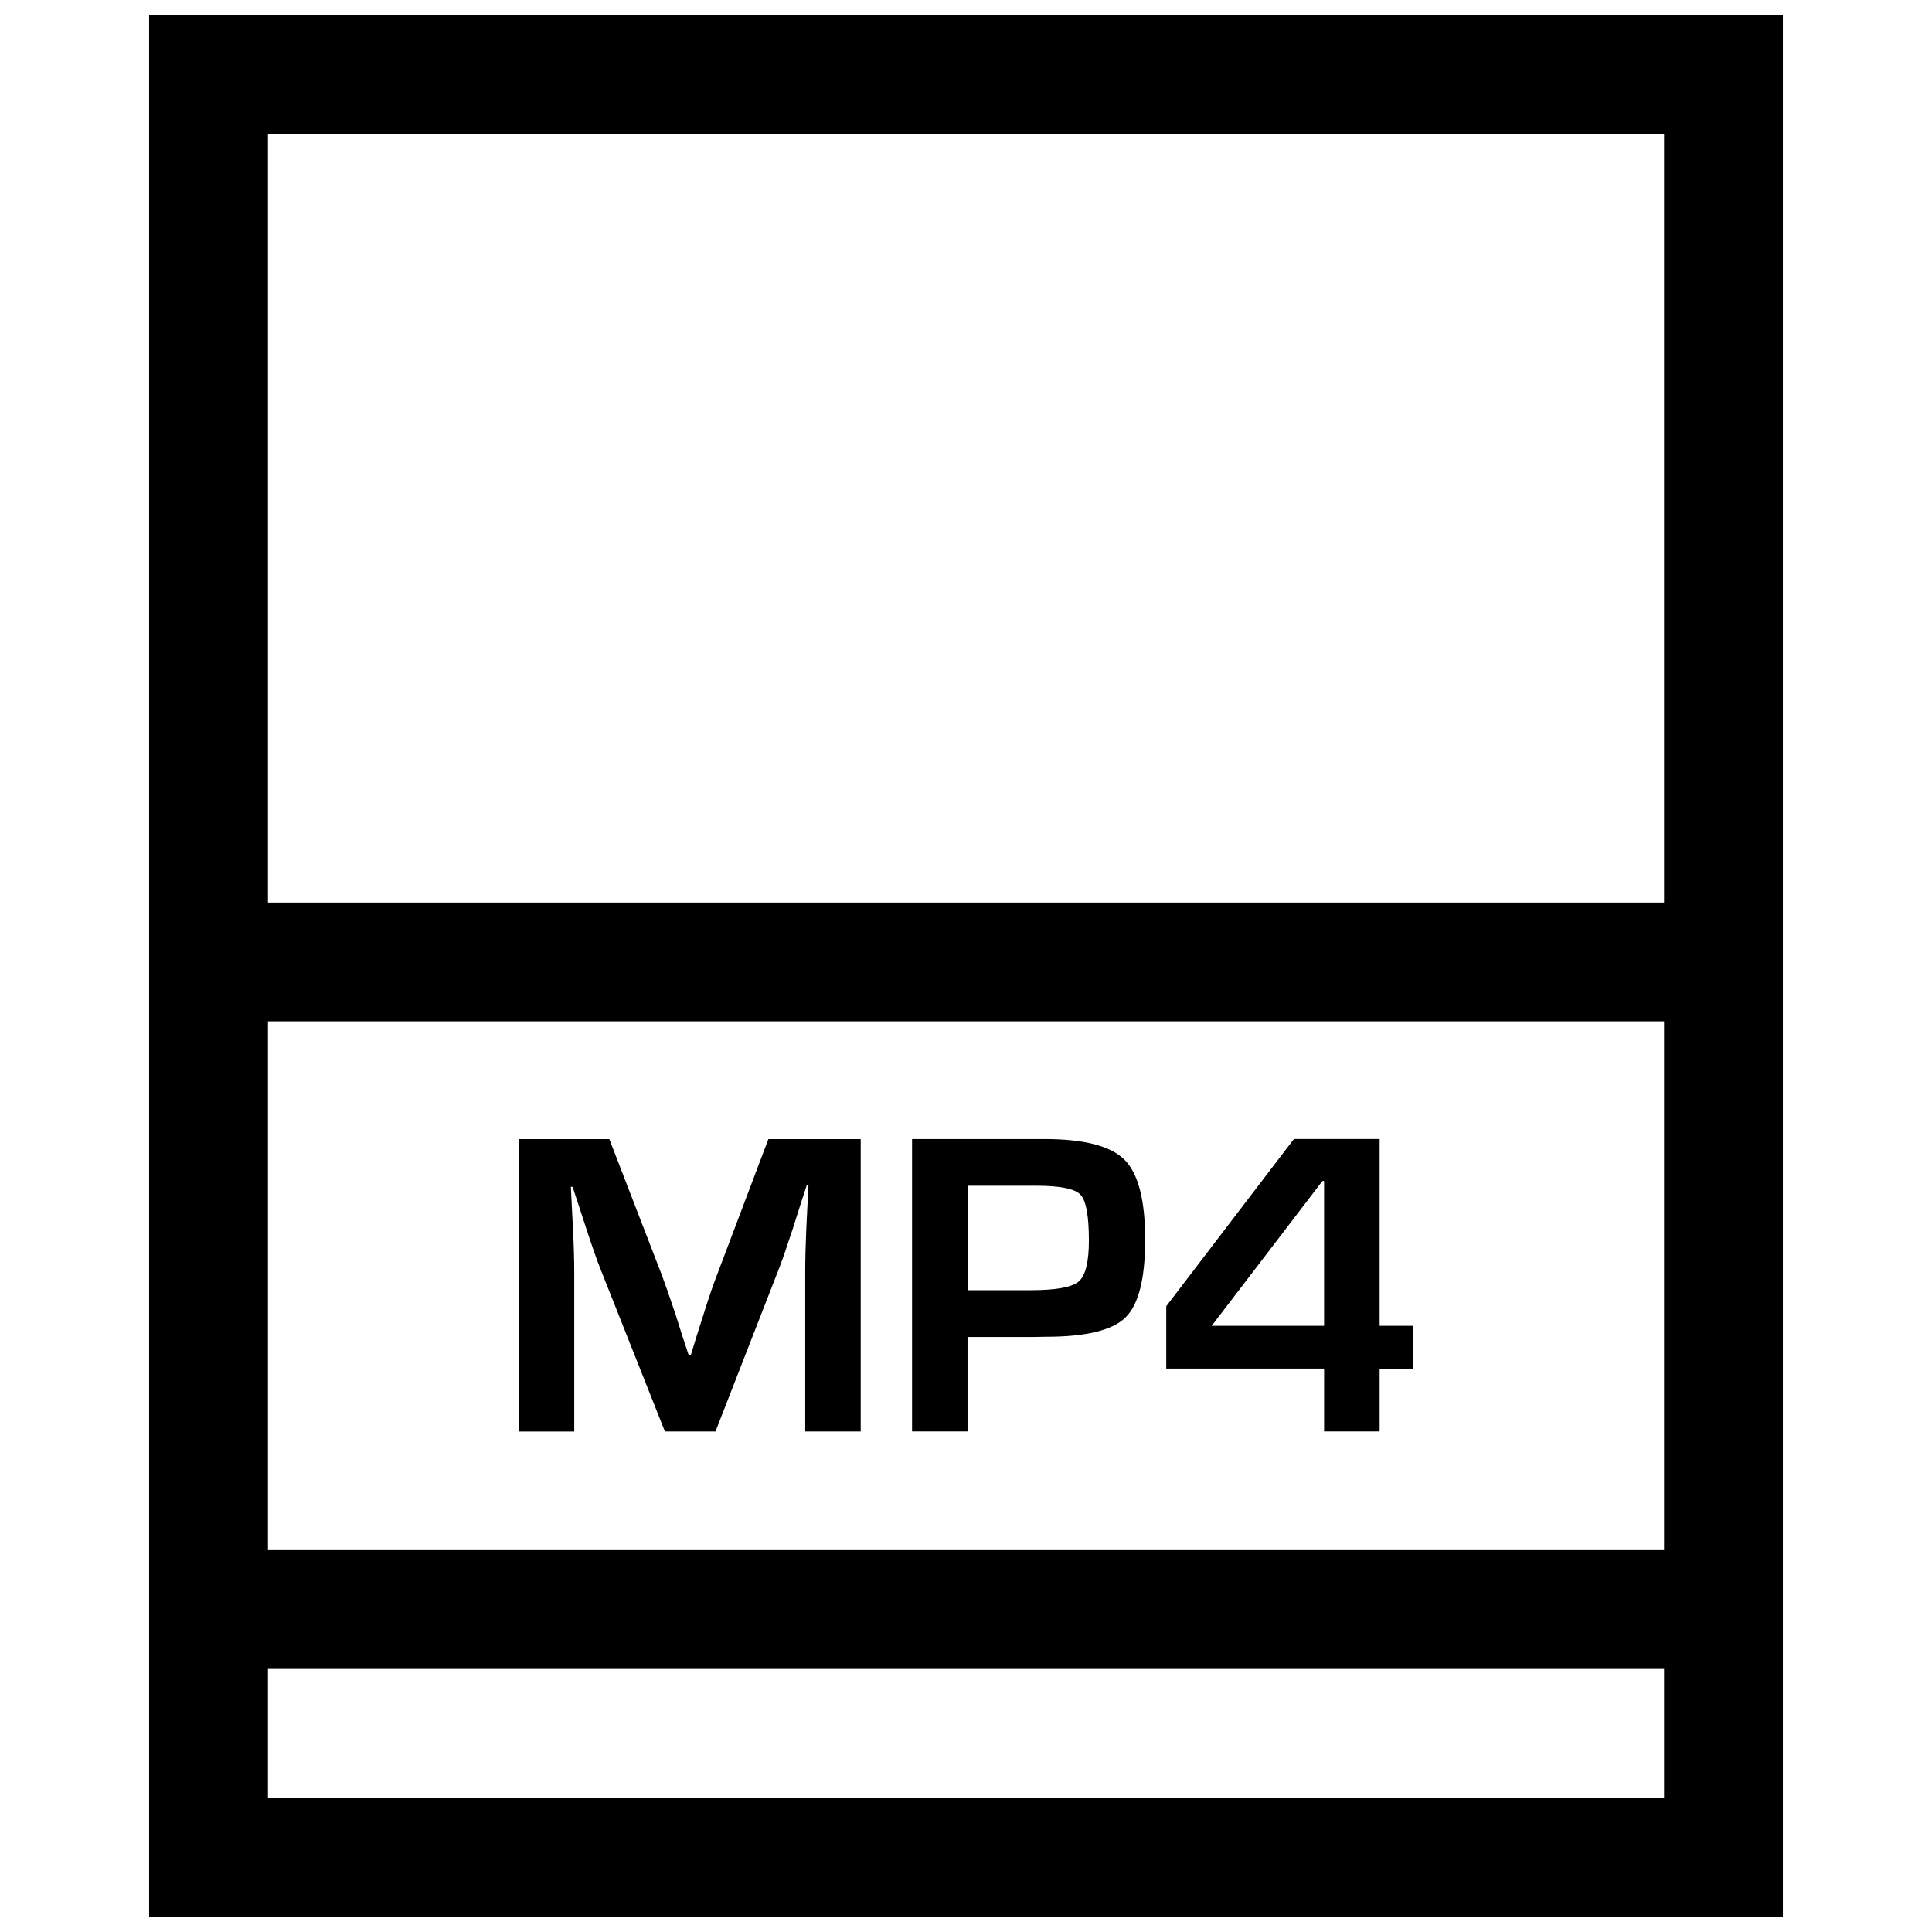 <?xml version="1.0" encoding="UTF-8"?>
<!-- Uploaded to: ICON Repo, www.svgrepo.com, Generator: ICON Repo Mixer Tools -->
<svg width="800px" height="800px" version="1.1" viewBox="144 144 512 512" xmlns="http://www.w3.org/2000/svg">
 <defs>
  <clipPath id="a">
   <path d="m183 148.09h434v503.81h-434z"/>
  </clipPath>
 </defs>
 <path d="m296.18 523.35v-42.242c0-3.148-0.109-6.91-0.332-11.305l-0.285-5.668-0.285-5.621h0.457l1.762 5.336 1.762 5.398c1.559 4.769 2.801 8.344 3.746 10.738l17.207 43.375h13.398l17.035-43.707c0.867-2.297 2.094-5.887 3.684-10.738l1.699-5.398 1.762-5.398h0.457l-0.285 5.731-0.285 5.793c-0.188 4.266-0.285 8.109-0.285 11.477v42.242h14.703v-77.492h-24.465l-13.617 35.992c-1.023 2.613-2.234 6.172-3.637 10.676l-1.699 5.336-1.637 5.336h-0.504l-1.762-5.336-1.699-5.398c-1.559-4.66-2.801-8.219-3.746-10.738l-13.855-35.863h-24v77.492h14.707z"/>
 <path d="m400.42 498.32h17.32l3.402-0.062c10.598 0 17.648-1.699 21.113-5.102 3.496-3.418 5.227-10.297 5.227-20.672 0-10.438-1.828-17.492-5.481-21.145s-10.738-5.481-21.223-5.481h-35.074v77.492h14.703l-0.004-25.031zm0-40.086h18.23c6.281 0 10.172 0.789 11.668 2.348 1.496 1.559 2.25 5.621 2.25 12.172 0 5.715-0.914 9.336-2.707 10.863-1.793 1.527-6.031 2.297-12.691 2.297h-16.75z"/>
 <path d="m494.9 523.35h14.719v-16.641h8.895v-11.352h-8.895v-49.516h-22.715l-33.832 44.32v16.531h41.832zm-29.801-27.977 29.359-38.398h0.441v38.383h-29.801z"/>
 <g clip-path="url(#a)">
  <path d="m616.48 148.09h-432.96v503.81h432.96zm-31.488 31.488v203.6h-369.98v-203.6zm0 235.09v140.14h-369.98v-140.14zm-369.98 205.74v-34.117h369.98v34.117z"/>
 </g>
</svg>